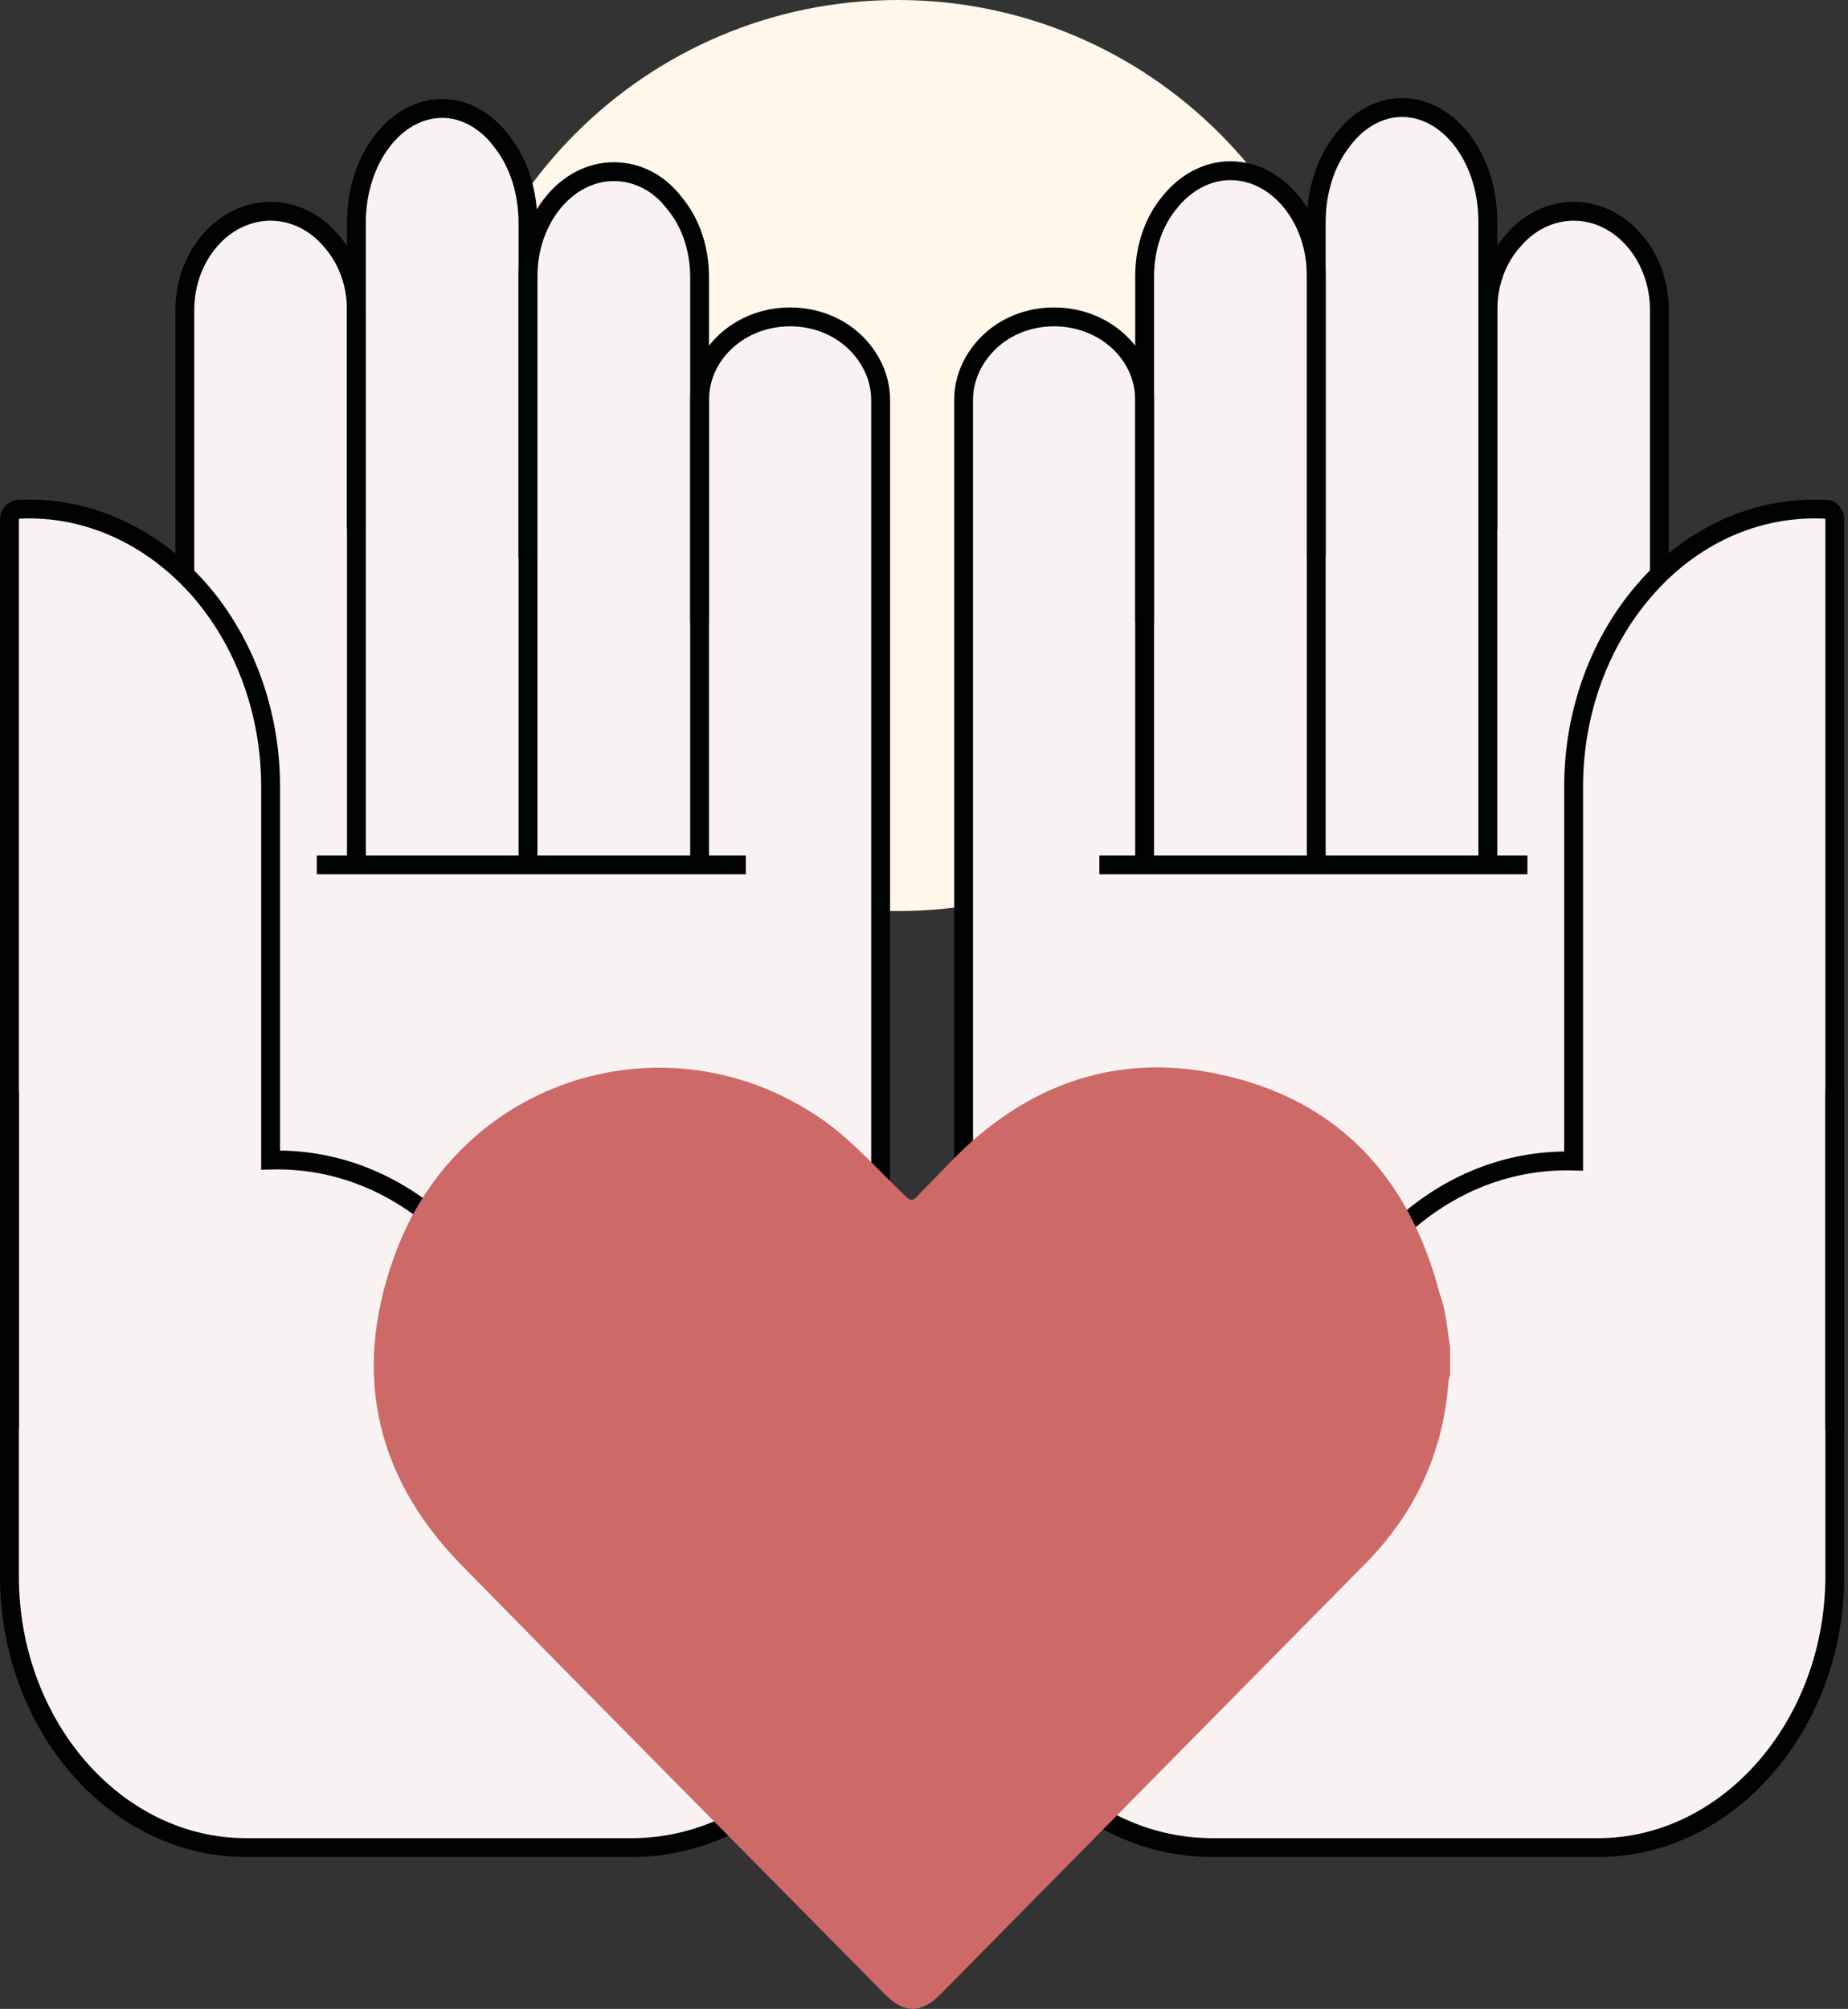 <svg xmlns="http://www.w3.org/2000/svg" fill="none" viewBox="0 0 196 213" height="213" width="196">
<rect x="0" y="0" width="196" height="213" fill="#333333" stroke="none"/>
<g clip-path="url(#clip0_1_34)">
<path fill="#FFF7E9" d="M95.2 96.6C121.875 96.6 143.5 74.975 143.5 48.3C143.5 21.625 121.875 0 95.2 0C68.525 0 46.9 21.625 46.9 48.3C46.9 74.975 68.525 96.6 95.2 96.6Z"></path>
<path fill="#F9F2F3" d="M83.8 33.6C78.5 33.6 74.2 37.5 74.2 42.4V29.3C74.2 26.2 73.2 23.4 71.5 21.4C69.9 19.4 67.6 18.1 65.1 18.1C60.1 18.1 56 23.1 56 29.2V23.5C56 20.1 55 17.1 53.3 14.9C51.7 12.7 49.4 11.3 46.9 11.3C41.9 11.3 37.8 16.7 37.8 23.4V32.7C37.8 29.8 36.8 27.2 35.1 25.3C33.5 23.4 31.2 22.2 28.7 22.2C23.7 22.2 19.6 26.9 19.6 32.7V61C14.8 56.3 8.6 53.6 1.8 54C1.3 54 0.9 54.5 0.9 55.1V115.7V151.6V167.1C0.9 183 12.2 195.9 26 195.9H56.4H67C81.6 195.9 93.4 182.3 93.4 165.5V91.7V42.4C93.4 40 92.3 37.8 90.6 36.2C88.9 34.6 86.5 33.6 83.8 33.6Z"></path>
<path fill="#F9F2F3" d="M194.6 115.7V55.1C194.6 54.5 194.2 54.1 193.7 54C186.9 53.6 180.7 56.3 175.9 61V32.9C175.9 27.1 171.8 22.4 166.8 22.4C164.3 22.4 162 23.6 160.4 25.5C158.7 27.4 157.7 30 157.7 32.9V23.6C157.7 16.9 153.6 11.5 148.6 11.5C146.1 11.5 143.8 12.9 142.2 15.1C140.5 17.3 139.5 20.3 139.5 23.7V29.4C139.5 23.3 135.4 18.3 130.4 18.3C127.9 18.3 125.6 19.5 124 21.6C122.3 23.6 121.3 26.4 121.3 29.5V42.6C121.3 37.7 117 33.8 111.7 33.8C109 33.8 106.6 34.8 104.9 36.4C103.2 38 102.1 40.2 102.1 42.6V91.9V165.7C102.1 182.5 113.9 196.1 128.5 196.1H139H169.4C183.2 196.1 194.5 183.1 194.5 167.3V151.8L194.6 115.7Z"></path>
<path stroke-miterlimit="10" stroke-width="2" stroke="#010202" d="M19.6 61V32.9C19.6 27.1 23.7 22.4 28.7 22.4C31.2 22.4 33.5 23.6 35.1 25.5C36.8 27.4 37.8 30 37.8 32.9V91.7"></path>
<path stroke-miterlimit="10" stroke-width="2" stroke="#010202" d="M37.8 56.1V23.6C37.8 16.9 41.9 11.5 46.9 11.5C49.4 11.5 51.7 12.9 53.3 15.1C55 17.3 56 20.3 56 23.7V91.9"></path>
<path stroke-miterlimit="10" stroke-width="2" stroke="#010202" d="M1 151.6V115.7V55.1C1 54.5 1.4 54.1 1.9 54C9.4 53.6 16.3 57 21.2 62.6C25.8 67.9 28.7 75.3 28.7 83.4V116.3V123C36.1 122.8 42.7 125.8 47.8 130.8C52.9 135.8 58 143.5 59.5 151.5"></path>
<path stroke-miterlimit="10" stroke-width="2" stroke="#010202" d="M1 115.7V151.6V167.1C1 183 12.3 195.9 26.1 195.9H56.5H67C81.6 195.9 93.4 182.3 93.4 165.5V91.7V42.4C93.4 40 92.3 37.8 90.6 36.2C88.9 34.6 86.5 33.6 83.8 33.6C78.5 33.6 74.2 37.5 74.2 42.4V66"></path>
<path stroke-miterlimit="10" stroke-width="2" stroke="#010202" d="M33.6 91.7H79.1"></path>
<path stroke-miterlimit="10" stroke-width="2" stroke="#010202" d="M56 59.1V29.3C56 23.2 60.1 18.2 65.1 18.2C67.6 18.2 69.9 19.4 71.5 21.5C73.2 23.5 74.2 26.3 74.2 29.4V91.8"></path>
<path stroke-miterlimit="10" stroke-width="2" stroke="#010202" d="M157.8 91.7V32.9C157.8 30 158.8 27.4 160.5 25.5C162.1 23.6 164.4 22.4 166.9 22.4C171.9 22.4 176 27.1 176 32.9V61"></path>
<path stroke-miterlimit="10" stroke-width="2" stroke="#010202" d="M139.6 91.7V23.6C139.6 20.2 140.6 17.2 142.3 15C143.9 12.8 146.2 11.4 148.7 11.4C153.7 11.4 157.8 16.8 157.8 23.5V56.1"></path>
<path stroke-miterlimit="10" stroke-width="2" stroke="#010202" d="M136.1 151.6C137.7 143.6 142.7 135.9 147.8 130.9C152.9 125.9 159.5 122.9 166.9 123.1V116.4V83.4C166.9 75.3 169.8 67.9 174.4 62.6C179.3 56.9 186.2 53.6 193.7 54C194.2 54 194.6 54.5 194.6 55.1V115.7V151.6"></path>
<path stroke-miterlimit="10" stroke-width="2" stroke="#010202" d="M121.4 66V42.4C121.4 37.5 117.1 33.6 111.8 33.6C109.1 33.6 106.7 34.6 105 36.2C103.3 37.8 102.2 40 102.2 42.4V91.7V165.5C102.2 182.3 114 195.9 128.6 195.9H139.1H169.5C183.3 195.9 194.6 182.9 194.6 167.1V151.6V115.7"></path>
<path stroke-miterlimit="10" stroke-width="2" stroke="#010202" d="M162 91.7H116.6"></path>
<path stroke-miterlimit="10" stroke-width="2" stroke="#010202" d="M121.4 91.7V29.3C121.4 26.2 122.4 23.4 124.1 21.4C125.7 19.4 128 18.1 130.5 18.1C135.5 18.1 139.6 23.1 139.6 29.2V59"></path>
<path fill="#CD6A68" d="M153.8 142.9C153.8 143.9 153.8 144.8 153.8 145.8C153.7 146.1 153.6 146.4 153.6 146.8C153 154.2 150 160.5 144.9 165.7C129.8 181 114.7 196.3 99.7 211.5C97.7 213.5 95.9 213.5 93.9 211.5C78.9 196.3 63.8 181.1 48.8 165.8C39.4 156.1 37.3 144.7 42.2 132.2C49.5 113.7 71.9 107.4 87.9 119.2C90.7 121.3 93.1 124 95.6 126.4C96.7 127.5 96.7 127.5 97.7 126.4C99.5 124.6 101.2 122.7 103.1 121C110.7 114.3 119.5 111.8 129.3 113.9C142 116.6 149.5 124.9 152.7 137.2C153.4 139.1 153.5 141 153.8 142.9Z"></path>
</g>
<defs>
<clipPath id="clip0_1_34">
<rect fill="white" height="213" width="195.6"></rect>
</clipPath>
</defs>
</svg>
